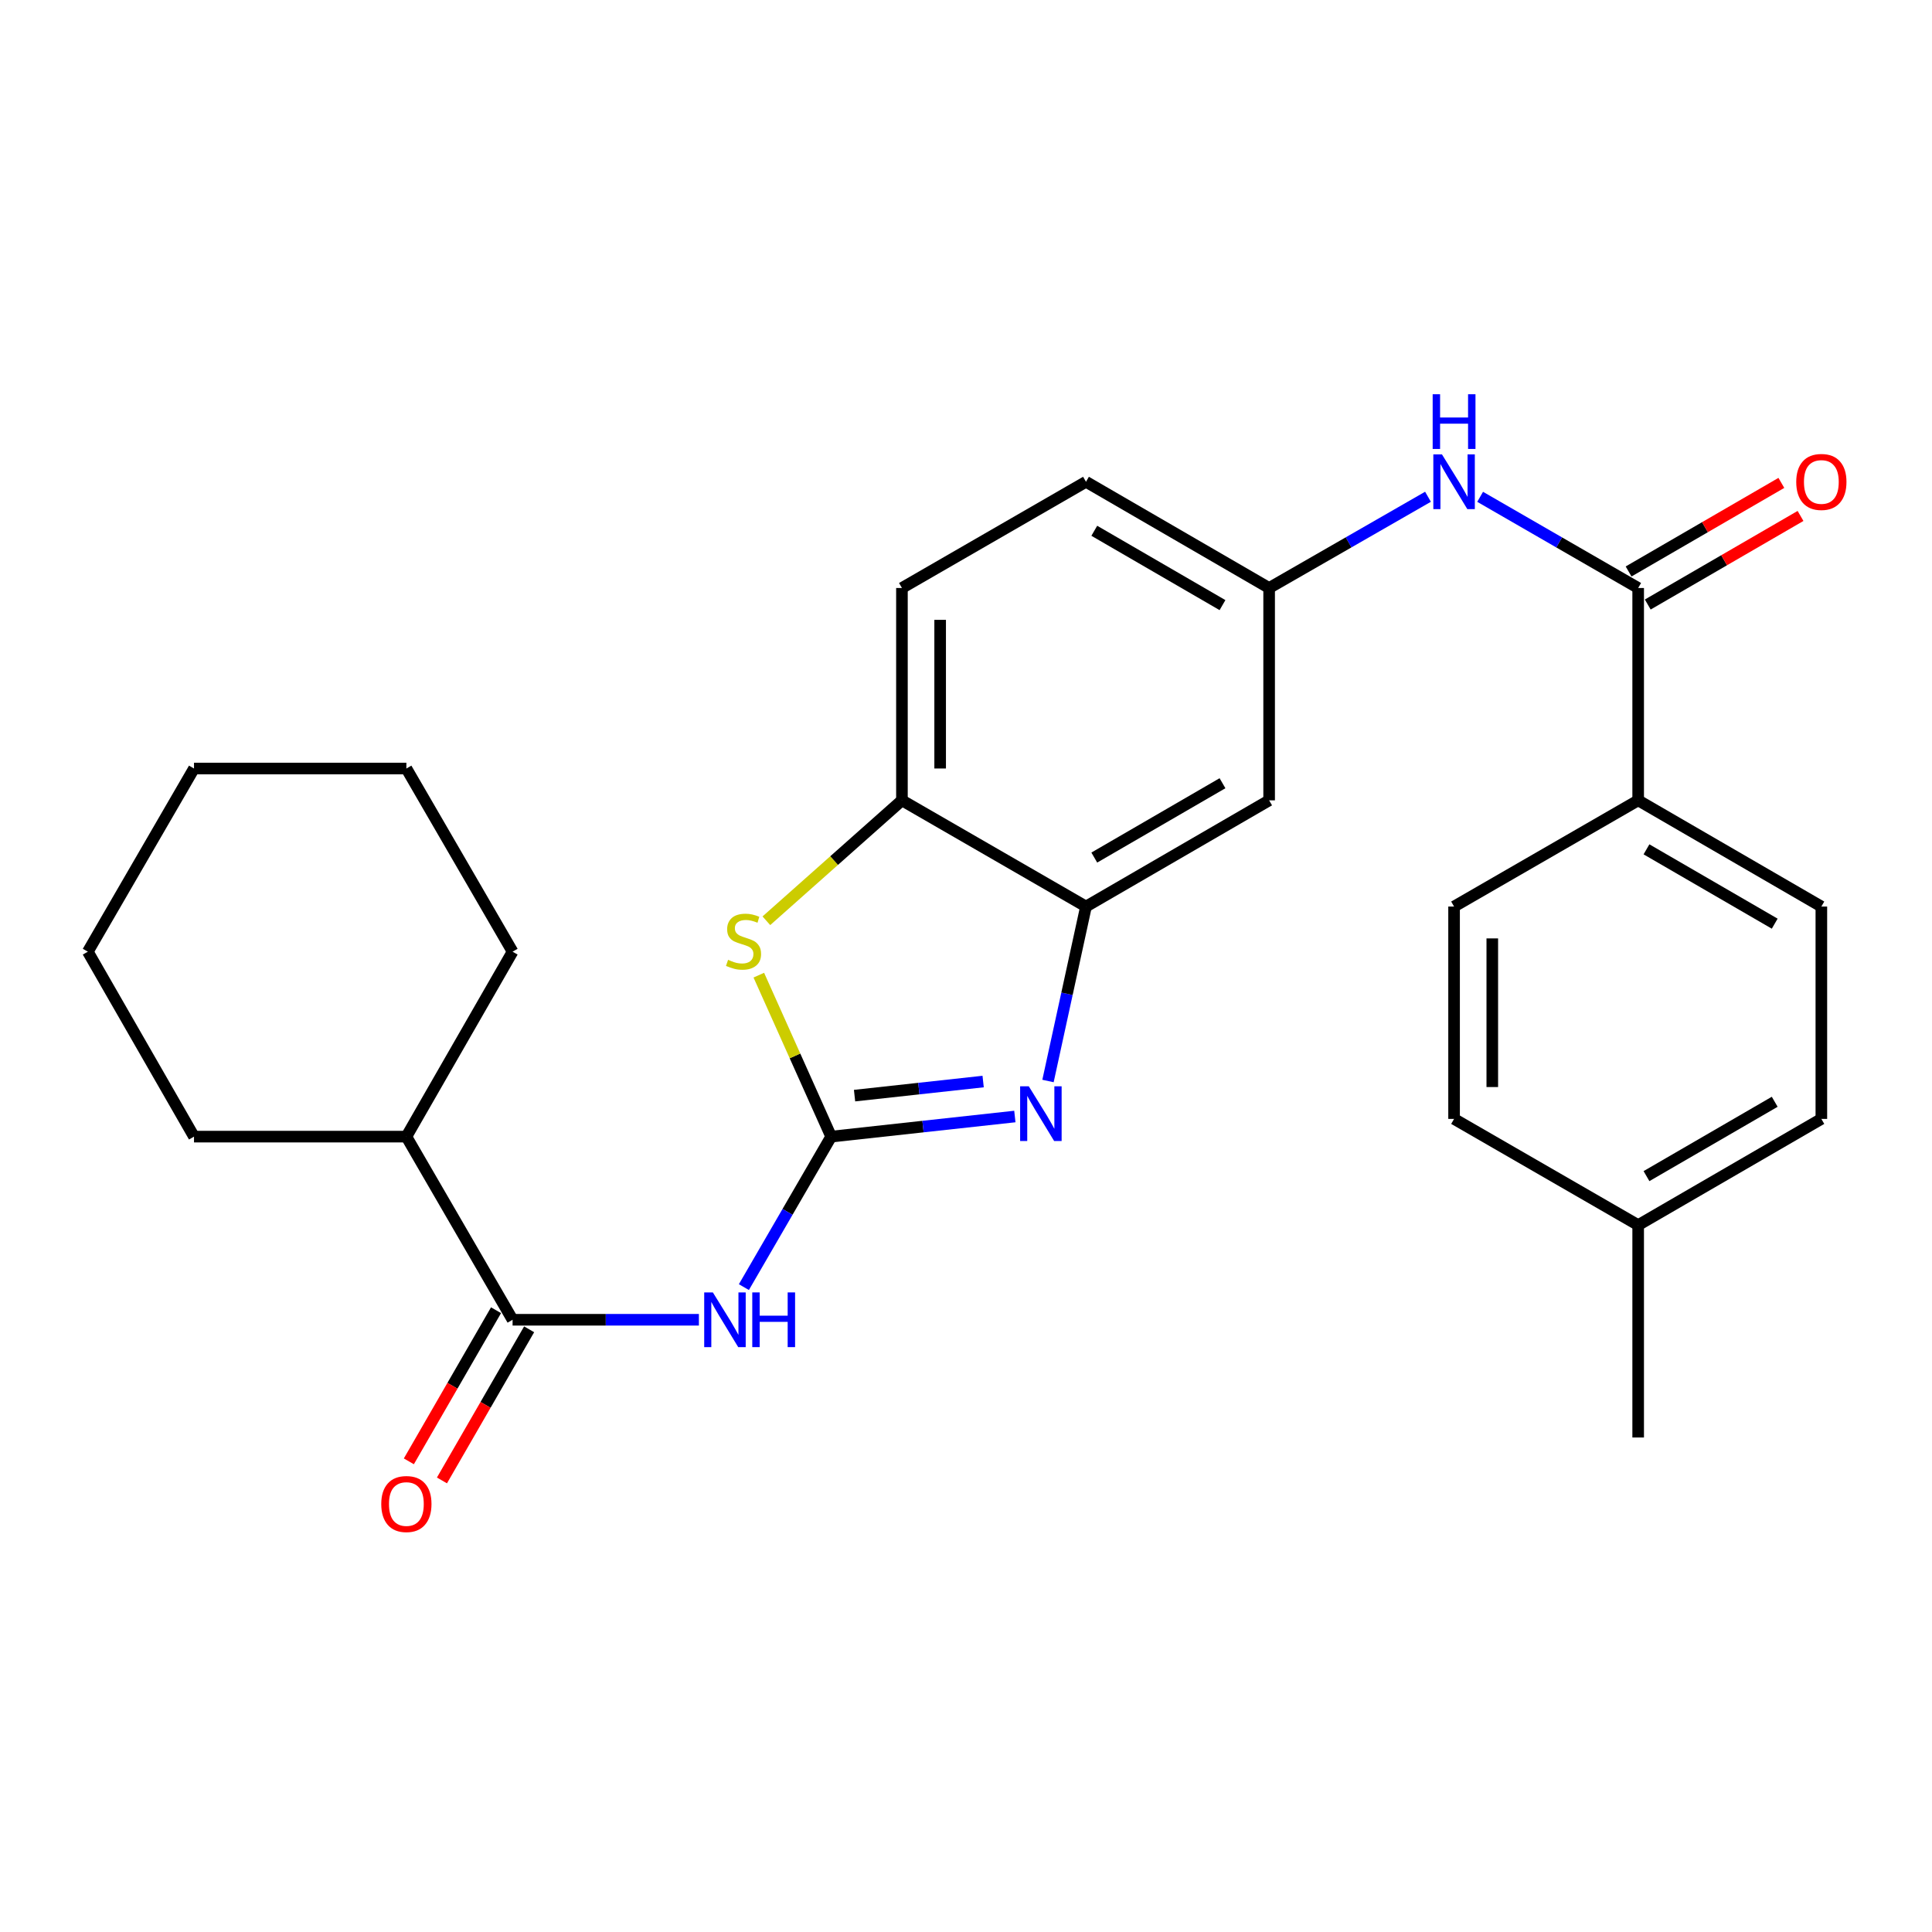 <?xml version='1.0' encoding='iso-8859-1'?>
<svg version='1.1' baseProfile='full'
              xmlns='http://www.w3.org/2000/svg'
                      xmlns:rdkit='http://www.rdkit.org/xml'
                      xmlns:xlink='http://www.w3.org/1999/xlink'
                  xml:space='preserve'
width='1000px' height='1000px' viewBox='0 0 1000 1000'>
<!-- END OF HEADER -->
<rect style='opacity:1.0;fill:#FFFFFF;stroke:none' width='1000' height='1000' x='0' y='0'> </rect>
<path class='bond-0' d='M 430.208,588.317 L 477.748,583.11' style='fill:none;fill-rule:evenodd;stroke:#000000;stroke-width:6px;stroke-linecap:butt;stroke-linejoin:miter;stroke-opacity:1' />
<path class='bond-0' d='M 477.748,583.11 L 525.288,577.904' style='fill:none;fill-rule:evenodd;stroke:#0000FF;stroke-width:6px;stroke-linecap:butt;stroke-linejoin:miter;stroke-opacity:1' />
<path class='bond-0' d='M 442.317,567.094 L 475.595,563.45' style='fill:none;fill-rule:evenodd;stroke:#000000;stroke-width:6px;stroke-linecap:butt;stroke-linejoin:miter;stroke-opacity:1' />
<path class='bond-0' d='M 475.595,563.45 L 508.873,559.805' style='fill:none;fill-rule:evenodd;stroke:#0000FF;stroke-width:6px;stroke-linecap:butt;stroke-linejoin:miter;stroke-opacity:1' />
<path class='bond-1' d='M 430.208,588.317 L 407.622,627.264' style='fill:none;fill-rule:evenodd;stroke:#000000;stroke-width:6px;stroke-linecap:butt;stroke-linejoin:miter;stroke-opacity:1' />
<path class='bond-1' d='M 407.622,627.264 L 385.036,666.211' style='fill:none;fill-rule:evenodd;stroke:#0000FF;stroke-width:6px;stroke-linecap:butt;stroke-linejoin:miter;stroke-opacity:1' />
<path class='bond-2' d='M 430.208,588.317 L 411.484,546.528' style='fill:none;fill-rule:evenodd;stroke:#000000;stroke-width:6px;stroke-linecap:butt;stroke-linejoin:miter;stroke-opacity:1' />
<path class='bond-2' d='M 411.484,546.528 L 392.76,504.739' style='fill:none;fill-rule:evenodd;stroke:#CCCC00;stroke-width:6px;stroke-linecap:butt;stroke-linejoin:miter;stroke-opacity:1' />
<path class='bond-3' d='M 542.44,559.525 L 552.273,514.378' style='fill:none;fill-rule:evenodd;stroke:#0000FF;stroke-width:6px;stroke-linecap:butt;stroke-linejoin:miter;stroke-opacity:1' />
<path class='bond-3' d='M 552.273,514.378 L 562.107,469.23' style='fill:none;fill-rule:evenodd;stroke:#000000;stroke-width:6px;stroke-linecap:butt;stroke-linejoin:miter;stroke-opacity:1' />
<path class='bond-4' d='M 361.747,683.11 L 313.53,683.11' style='fill:none;fill-rule:evenodd;stroke:#0000FF;stroke-width:6px;stroke-linecap:butt;stroke-linejoin:miter;stroke-opacity:1' />
<path class='bond-4' d='M 313.53,683.11 L 265.312,683.11' style='fill:none;fill-rule:evenodd;stroke:#000000;stroke-width:6px;stroke-linecap:butt;stroke-linejoin:miter;stroke-opacity:1' />
<path class='bond-6' d='M 396.672,476.585 L 431.757,445.421' style='fill:none;fill-rule:evenodd;stroke:#CCCC00;stroke-width:6px;stroke-linecap:butt;stroke-linejoin:miter;stroke-opacity:1' />
<path class='bond-6' d='M 431.757,445.421 L 466.842,414.257' style='fill:none;fill-rule:evenodd;stroke:#000000;stroke-width:6px;stroke-linecap:butt;stroke-linejoin:miter;stroke-opacity:1' />
<path class='bond-8' d='M 562.107,469.23 L 656.9,414.257' style='fill:none;fill-rule:evenodd;stroke:#000000;stroke-width:6px;stroke-linecap:butt;stroke-linejoin:miter;stroke-opacity:1' />
<path class='bond-8' d='M 566.404,443.875 L 632.759,405.394' style='fill:none;fill-rule:evenodd;stroke:#000000;stroke-width:6px;stroke-linecap:butt;stroke-linejoin:miter;stroke-opacity:1' />
<path class='bond-27' d='M 562.107,469.23 L 466.842,414.257' style='fill:none;fill-rule:evenodd;stroke:#000000;stroke-width:6px;stroke-linecap:butt;stroke-linejoin:miter;stroke-opacity:1' />
<path class='bond-11' d='M 256.746,678.168 L 234.184,717.277' style='fill:none;fill-rule:evenodd;stroke:#000000;stroke-width:6px;stroke-linecap:butt;stroke-linejoin:miter;stroke-opacity:1' />
<path class='bond-11' d='M 234.184,717.277 L 211.622,756.386' style='fill:none;fill-rule:evenodd;stroke:#FF0000;stroke-width:6px;stroke-linecap:butt;stroke-linejoin:miter;stroke-opacity:1' />
<path class='bond-11' d='M 273.878,688.052 L 251.316,727.16' style='fill:none;fill-rule:evenodd;stroke:#000000;stroke-width:6px;stroke-linecap:butt;stroke-linejoin:miter;stroke-opacity:1' />
<path class='bond-11' d='M 251.316,727.16 L 228.753,766.269' style='fill:none;fill-rule:evenodd;stroke:#FF0000;stroke-width:6px;stroke-linecap:butt;stroke-linejoin:miter;stroke-opacity:1' />
<path class='bond-13' d='M 265.312,683.11 L 210.339,588.317' style='fill:none;fill-rule:evenodd;stroke:#000000;stroke-width:6px;stroke-linecap:butt;stroke-linejoin:miter;stroke-opacity:1' />
<path class='bond-5' d='M 847.914,304.345 L 807.016,280.75' style='fill:none;fill-rule:evenodd;stroke:#000000;stroke-width:6px;stroke-linecap:butt;stroke-linejoin:miter;stroke-opacity:1' />
<path class='bond-5' d='M 807.016,280.75 L 766.117,257.155' style='fill:none;fill-rule:evenodd;stroke:#0000FF;stroke-width:6px;stroke-linecap:butt;stroke-linejoin:miter;stroke-opacity:1' />
<path class='bond-9' d='M 847.914,304.345 L 847.914,414.257' style='fill:none;fill-rule:evenodd;stroke:#000000;stroke-width:6px;stroke-linecap:butt;stroke-linejoin:miter;stroke-opacity:1' />
<path class='bond-12' d='M 852.875,312.9 L 892.412,289.977' style='fill:none;fill-rule:evenodd;stroke:#000000;stroke-width:6px;stroke-linecap:butt;stroke-linejoin:miter;stroke-opacity:1' />
<path class='bond-12' d='M 892.412,289.977 L 931.949,267.053' style='fill:none;fill-rule:evenodd;stroke:#FF0000;stroke-width:6px;stroke-linecap:butt;stroke-linejoin:miter;stroke-opacity:1' />
<path class='bond-12' d='M 842.954,295.79 L 882.492,272.866' style='fill:none;fill-rule:evenodd;stroke:#000000;stroke-width:6px;stroke-linecap:butt;stroke-linejoin:miter;stroke-opacity:1' />
<path class='bond-12' d='M 882.492,272.866 L 922.029,249.943' style='fill:none;fill-rule:evenodd;stroke:#FF0000;stroke-width:6px;stroke-linecap:butt;stroke-linejoin:miter;stroke-opacity:1' />
<path class='bond-14' d='M 466.842,414.257 L 466.842,304.345' style='fill:none;fill-rule:evenodd;stroke:#000000;stroke-width:6px;stroke-linecap:butt;stroke-linejoin:miter;stroke-opacity:1' />
<path class='bond-14' d='M 486.62,397.771 L 486.62,320.832' style='fill:none;fill-rule:evenodd;stroke:#000000;stroke-width:6px;stroke-linecap:butt;stroke-linejoin:miter;stroke-opacity:1' />
<path class='bond-7' d='M 739.127,257.125 L 698.014,280.735' style='fill:none;fill-rule:evenodd;stroke:#0000FF;stroke-width:6px;stroke-linecap:butt;stroke-linejoin:miter;stroke-opacity:1' />
<path class='bond-7' d='M 698.014,280.735 L 656.9,304.345' style='fill:none;fill-rule:evenodd;stroke:#000000;stroke-width:6px;stroke-linecap:butt;stroke-linejoin:miter;stroke-opacity:1' />
<path class='bond-10' d='M 656.9,414.257 L 656.9,304.345' style='fill:none;fill-rule:evenodd;stroke:#000000;stroke-width:6px;stroke-linecap:butt;stroke-linejoin:miter;stroke-opacity:1' />
<path class='bond-15' d='M 847.914,414.257 L 942.729,469.23' style='fill:none;fill-rule:evenodd;stroke:#000000;stroke-width:6px;stroke-linecap:butt;stroke-linejoin:miter;stroke-opacity:1' />
<path class='bond-15' d='M 852.216,439.614 L 918.587,478.094' style='fill:none;fill-rule:evenodd;stroke:#000000;stroke-width:6px;stroke-linecap:butt;stroke-linejoin:miter;stroke-opacity:1' />
<path class='bond-16' d='M 847.914,414.257 L 752.627,469.23' style='fill:none;fill-rule:evenodd;stroke:#000000;stroke-width:6px;stroke-linecap:butt;stroke-linejoin:miter;stroke-opacity:1' />
<path class='bond-28' d='M 656.9,304.345 L 562.107,249.372' style='fill:none;fill-rule:evenodd;stroke:#000000;stroke-width:6px;stroke-linecap:butt;stroke-linejoin:miter;stroke-opacity:1' />
<path class='bond-28' d='M 632.759,313.209 L 566.404,274.728' style='fill:none;fill-rule:evenodd;stroke:#000000;stroke-width:6px;stroke-linecap:butt;stroke-linejoin:miter;stroke-opacity:1' />
<path class='bond-21' d='M 210.339,588.317 L 265.312,492.59' style='fill:none;fill-rule:evenodd;stroke:#000000;stroke-width:6px;stroke-linecap:butt;stroke-linejoin:miter;stroke-opacity:1' />
<path class='bond-22' d='M 210.339,588.317 L 100.416,588.317' style='fill:none;fill-rule:evenodd;stroke:#000000;stroke-width:6px;stroke-linecap:butt;stroke-linejoin:miter;stroke-opacity:1' />
<path class='bond-17' d='M 466.842,304.345 L 562.107,249.372' style='fill:none;fill-rule:evenodd;stroke:#000000;stroke-width:6px;stroke-linecap:butt;stroke-linejoin:miter;stroke-opacity:1' />
<path class='bond-18' d='M 942.729,469.23 L 942.729,579.142' style='fill:none;fill-rule:evenodd;stroke:#000000;stroke-width:6px;stroke-linecap:butt;stroke-linejoin:miter;stroke-opacity:1' />
<path class='bond-19' d='M 752.627,469.23 L 752.627,579.142' style='fill:none;fill-rule:evenodd;stroke:#000000;stroke-width:6px;stroke-linecap:butt;stroke-linejoin:miter;stroke-opacity:1' />
<path class='bond-19' d='M 772.405,485.717 L 772.405,562.655' style='fill:none;fill-rule:evenodd;stroke:#000000;stroke-width:6px;stroke-linecap:butt;stroke-linejoin:miter;stroke-opacity:1' />
<path class='bond-30' d='M 942.729,579.142 L 847.914,634.115' style='fill:none;fill-rule:evenodd;stroke:#000000;stroke-width:6px;stroke-linecap:butt;stroke-linejoin:miter;stroke-opacity:1' />
<path class='bond-30' d='M 918.587,570.278 L 852.216,608.759' style='fill:none;fill-rule:evenodd;stroke:#000000;stroke-width:6px;stroke-linecap:butt;stroke-linejoin:miter;stroke-opacity:1' />
<path class='bond-20' d='M 752.627,579.142 L 847.914,634.115' style='fill:none;fill-rule:evenodd;stroke:#000000;stroke-width:6px;stroke-linecap:butt;stroke-linejoin:miter;stroke-opacity:1' />
<path class='bond-23' d='M 847.914,634.115 L 847.914,744.049' style='fill:none;fill-rule:evenodd;stroke:#000000;stroke-width:6px;stroke-linecap:butt;stroke-linejoin:miter;stroke-opacity:1' />
<path class='bond-25' d='M 265.312,492.59 L 210.339,397.786' style='fill:none;fill-rule:evenodd;stroke:#000000;stroke-width:6px;stroke-linecap:butt;stroke-linejoin:miter;stroke-opacity:1' />
<path class='bond-24' d='M 100.416,588.317 L 45.455,492.59' style='fill:none;fill-rule:evenodd;stroke:#000000;stroke-width:6px;stroke-linecap:butt;stroke-linejoin:miter;stroke-opacity:1' />
<path class='bond-26' d='M 45.455,492.59 L 100.416,397.786' style='fill:none;fill-rule:evenodd;stroke:#000000;stroke-width:6px;stroke-linecap:butt;stroke-linejoin:miter;stroke-opacity:1' />
<path class='bond-29' d='M 210.339,397.786 L 100.416,397.786' style='fill:none;fill-rule:evenodd;stroke:#000000;stroke-width:6px;stroke-linecap:butt;stroke-linejoin:miter;stroke-opacity:1' />
<path  class='atom-1' d='M 532.498 562.268
L 541.778 577.268
Q 542.698 578.748, 544.178 581.428
Q 545.658 584.108, 545.738 584.268
L 545.738 562.268
L 549.498 562.268
L 549.498 590.588
L 545.618 590.588
L 535.658 574.188
Q 534.498 572.268, 533.258 570.068
Q 532.058 567.868, 531.698 567.188
L 531.698 590.588
L 528.018 590.588
L 528.018 562.268
L 532.498 562.268
' fill='#0000FF'/>
<path  class='atom-2' d='M 368.975 668.95
L 378.255 683.95
Q 379.175 685.43, 380.655 688.11
Q 382.135 690.79, 382.215 690.95
L 382.215 668.95
L 385.975 668.95
L 385.975 697.27
L 382.095 697.27
L 372.135 680.87
Q 370.975 678.95, 369.735 676.75
Q 368.535 674.55, 368.175 673.87
L 368.175 697.27
L 364.495 697.27
L 364.495 668.95
L 368.975 668.95
' fill='#0000FF'/>
<path  class='atom-2' d='M 389.375 668.95
L 393.215 668.95
L 393.215 680.99
L 407.695 680.99
L 407.695 668.95
L 411.535 668.95
L 411.535 697.27
L 407.695 697.27
L 407.695 684.19
L 393.215 684.19
L 393.215 697.27
L 389.375 697.27
L 389.375 668.95
' fill='#0000FF'/>
<path  class='atom-3' d='M 376.85 496.805
Q 377.17 496.925, 378.49 497.485
Q 379.81 498.045, 381.25 498.405
Q 382.73 498.725, 384.17 498.725
Q 386.85 498.725, 388.41 497.445
Q 389.97 496.125, 389.97 493.845
Q 389.97 492.285, 389.17 491.325
Q 388.41 490.365, 387.21 489.845
Q 386.01 489.325, 384.01 488.725
Q 381.49 487.965, 379.97 487.245
Q 378.49 486.525, 377.41 485.005
Q 376.37 483.485, 376.37 480.925
Q 376.37 477.365, 378.77 475.165
Q 381.21 472.965, 386.01 472.965
Q 389.29 472.965, 393.01 474.525
L 392.09 477.605
Q 388.69 476.205, 386.13 476.205
Q 383.37 476.205, 381.85 477.365
Q 380.33 478.485, 380.37 480.445
Q 380.37 481.965, 381.13 482.885
Q 381.93 483.805, 383.05 484.325
Q 384.21 484.845, 386.13 485.445
Q 388.69 486.245, 390.21 487.045
Q 391.73 487.845, 392.81 489.485
Q 393.93 491.085, 393.93 493.845
Q 393.93 497.765, 391.29 499.885
Q 388.69 501.965, 384.33 501.965
Q 381.81 501.965, 379.89 501.405
Q 378.01 500.885, 375.77 499.965
L 376.85 496.805
' fill='#CCCC00'/>
<path  class='atom-8' d='M 746.367 235.212
L 755.647 250.212
Q 756.567 251.692, 758.047 254.372
Q 759.527 257.052, 759.607 257.212
L 759.607 235.212
L 763.367 235.212
L 763.367 263.532
L 759.487 263.532
L 749.527 247.132
Q 748.367 245.212, 747.127 243.012
Q 745.927 240.812, 745.567 240.132
L 745.567 263.532
L 741.887 263.532
L 741.887 235.212
L 746.367 235.212
' fill='#0000FF'/>
<path  class='atom-8' d='M 741.547 204.06
L 745.387 204.06
L 745.387 216.1
L 759.867 216.1
L 759.867 204.06
L 763.707 204.06
L 763.707 232.38
L 759.867 232.38
L 759.867 219.3
L 745.387 219.3
L 745.387 232.38
L 741.547 232.38
L 741.547 204.06
' fill='#0000FF'/>
<path  class='atom-12' d='M 197.339 778.477
Q 197.339 771.677, 200.699 767.877
Q 204.059 764.077, 210.339 764.077
Q 216.619 764.077, 219.979 767.877
Q 223.339 771.677, 223.339 778.477
Q 223.339 785.357, 219.939 789.277
Q 216.539 793.157, 210.339 793.157
Q 204.099 793.157, 200.699 789.277
Q 197.339 785.397, 197.339 778.477
M 210.339 789.957
Q 214.659 789.957, 216.979 787.077
Q 219.339 784.157, 219.339 778.477
Q 219.339 772.917, 216.979 770.117
Q 214.659 767.277, 210.339 767.277
Q 206.019 767.277, 203.659 770.077
Q 201.339 772.877, 201.339 778.477
Q 201.339 784.197, 203.659 787.077
Q 206.019 789.957, 210.339 789.957
' fill='#FF0000'/>
<path  class='atom-13' d='M 929.729 249.452
Q 929.729 242.652, 933.089 238.852
Q 936.449 235.052, 942.729 235.052
Q 949.009 235.052, 952.369 238.852
Q 955.729 242.652, 955.729 249.452
Q 955.729 256.332, 952.329 260.252
Q 948.929 264.132, 942.729 264.132
Q 936.489 264.132, 933.089 260.252
Q 929.729 256.372, 929.729 249.452
M 942.729 260.932
Q 947.049 260.932, 949.369 258.052
Q 951.729 255.132, 951.729 249.452
Q 951.729 243.892, 949.369 241.092
Q 947.049 238.252, 942.729 238.252
Q 938.409 238.252, 936.049 241.052
Q 933.729 243.852, 933.729 249.452
Q 933.729 255.172, 936.049 258.052
Q 938.409 260.932, 942.729 260.932
' fill='#FF0000'/>
</svg>
